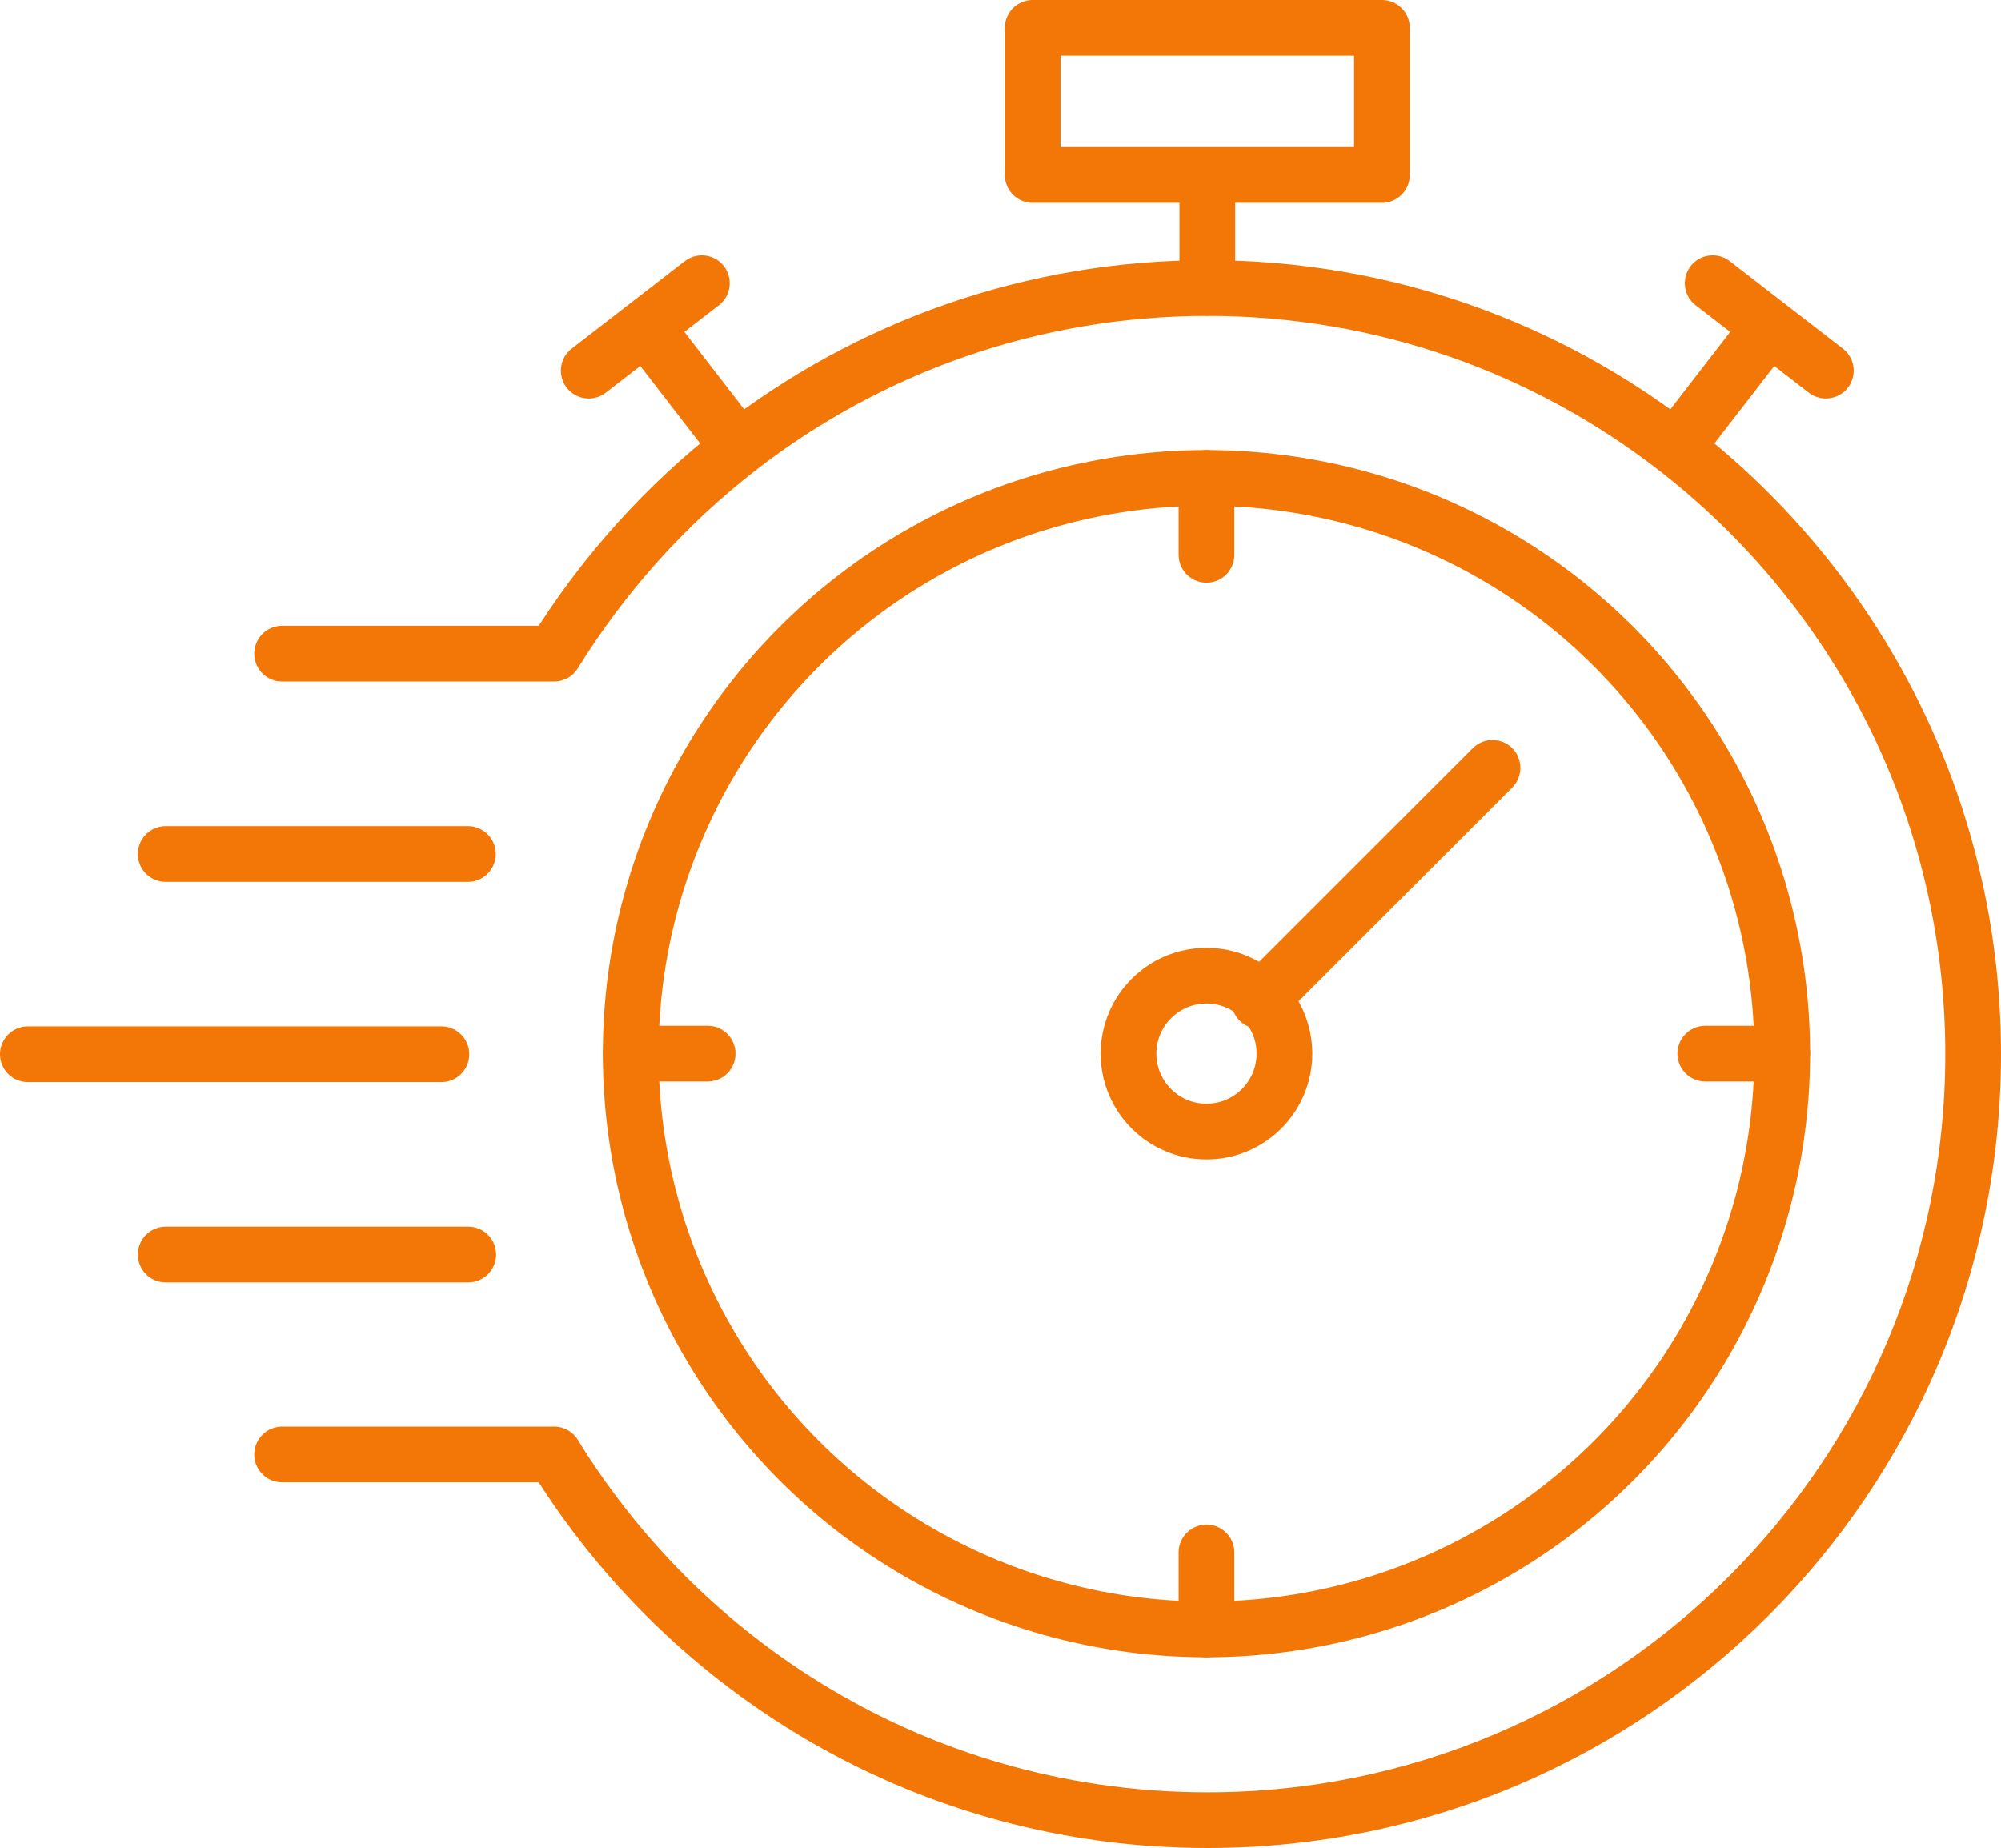 <?xml version="1.0" encoding="UTF-8"?><svg id="Layer_2" xmlns="http://www.w3.org/2000/svg" width="123.437" height="114.007" viewBox="0 0 123.437 114.007"><defs><style>.cls-1{fill:none;stroke:#f27707;stroke-linecap:round;stroke-linejoin:round;stroke-width:3.437px;}</style></defs><g id="Layer_1-2"><circle class="cls-1" cx="74.424" cy="65.002" r="4.809"/><circle class="cls-1" cx="74.424" cy="65.002" r="35.518"/><path class="cls-1" d="M34.181,89.73h-16.779M28.884,77.395H10.222M27.229,65.039H1.718M28.864,52.683H10.222M34.181,40.327h-16.779M39.807,20.165l5.777,7.479M43.295,17.468l-6.977,5.396M109.143,20.165l-5.778,7.479M105.653,17.468l6.978,5.396M74.475,10.793v6.985M85.247,10.793h-21.544V1.718h21.544v9.074ZM34.181,40.327c3.02-4.884,6.889-9.189,11.4-12.687,7.986-6.188,18.02-9.872,28.903-9.872s20.896,3.684,28.883,9.872c11.172,8.65,18.351,22.187,18.351,37.398,0,26.099-21.145,47.25-47.234,47.25-17.048,0-31.986-9.023-40.303-22.559"/><path class="cls-1" d="M92.068,47.37l-14.383,14.383M109.943,65.002h-4.747M74.424,100.521v-4.747M38.906,65.002h4.747M74.424,29.484v4.747"/></g></svg>